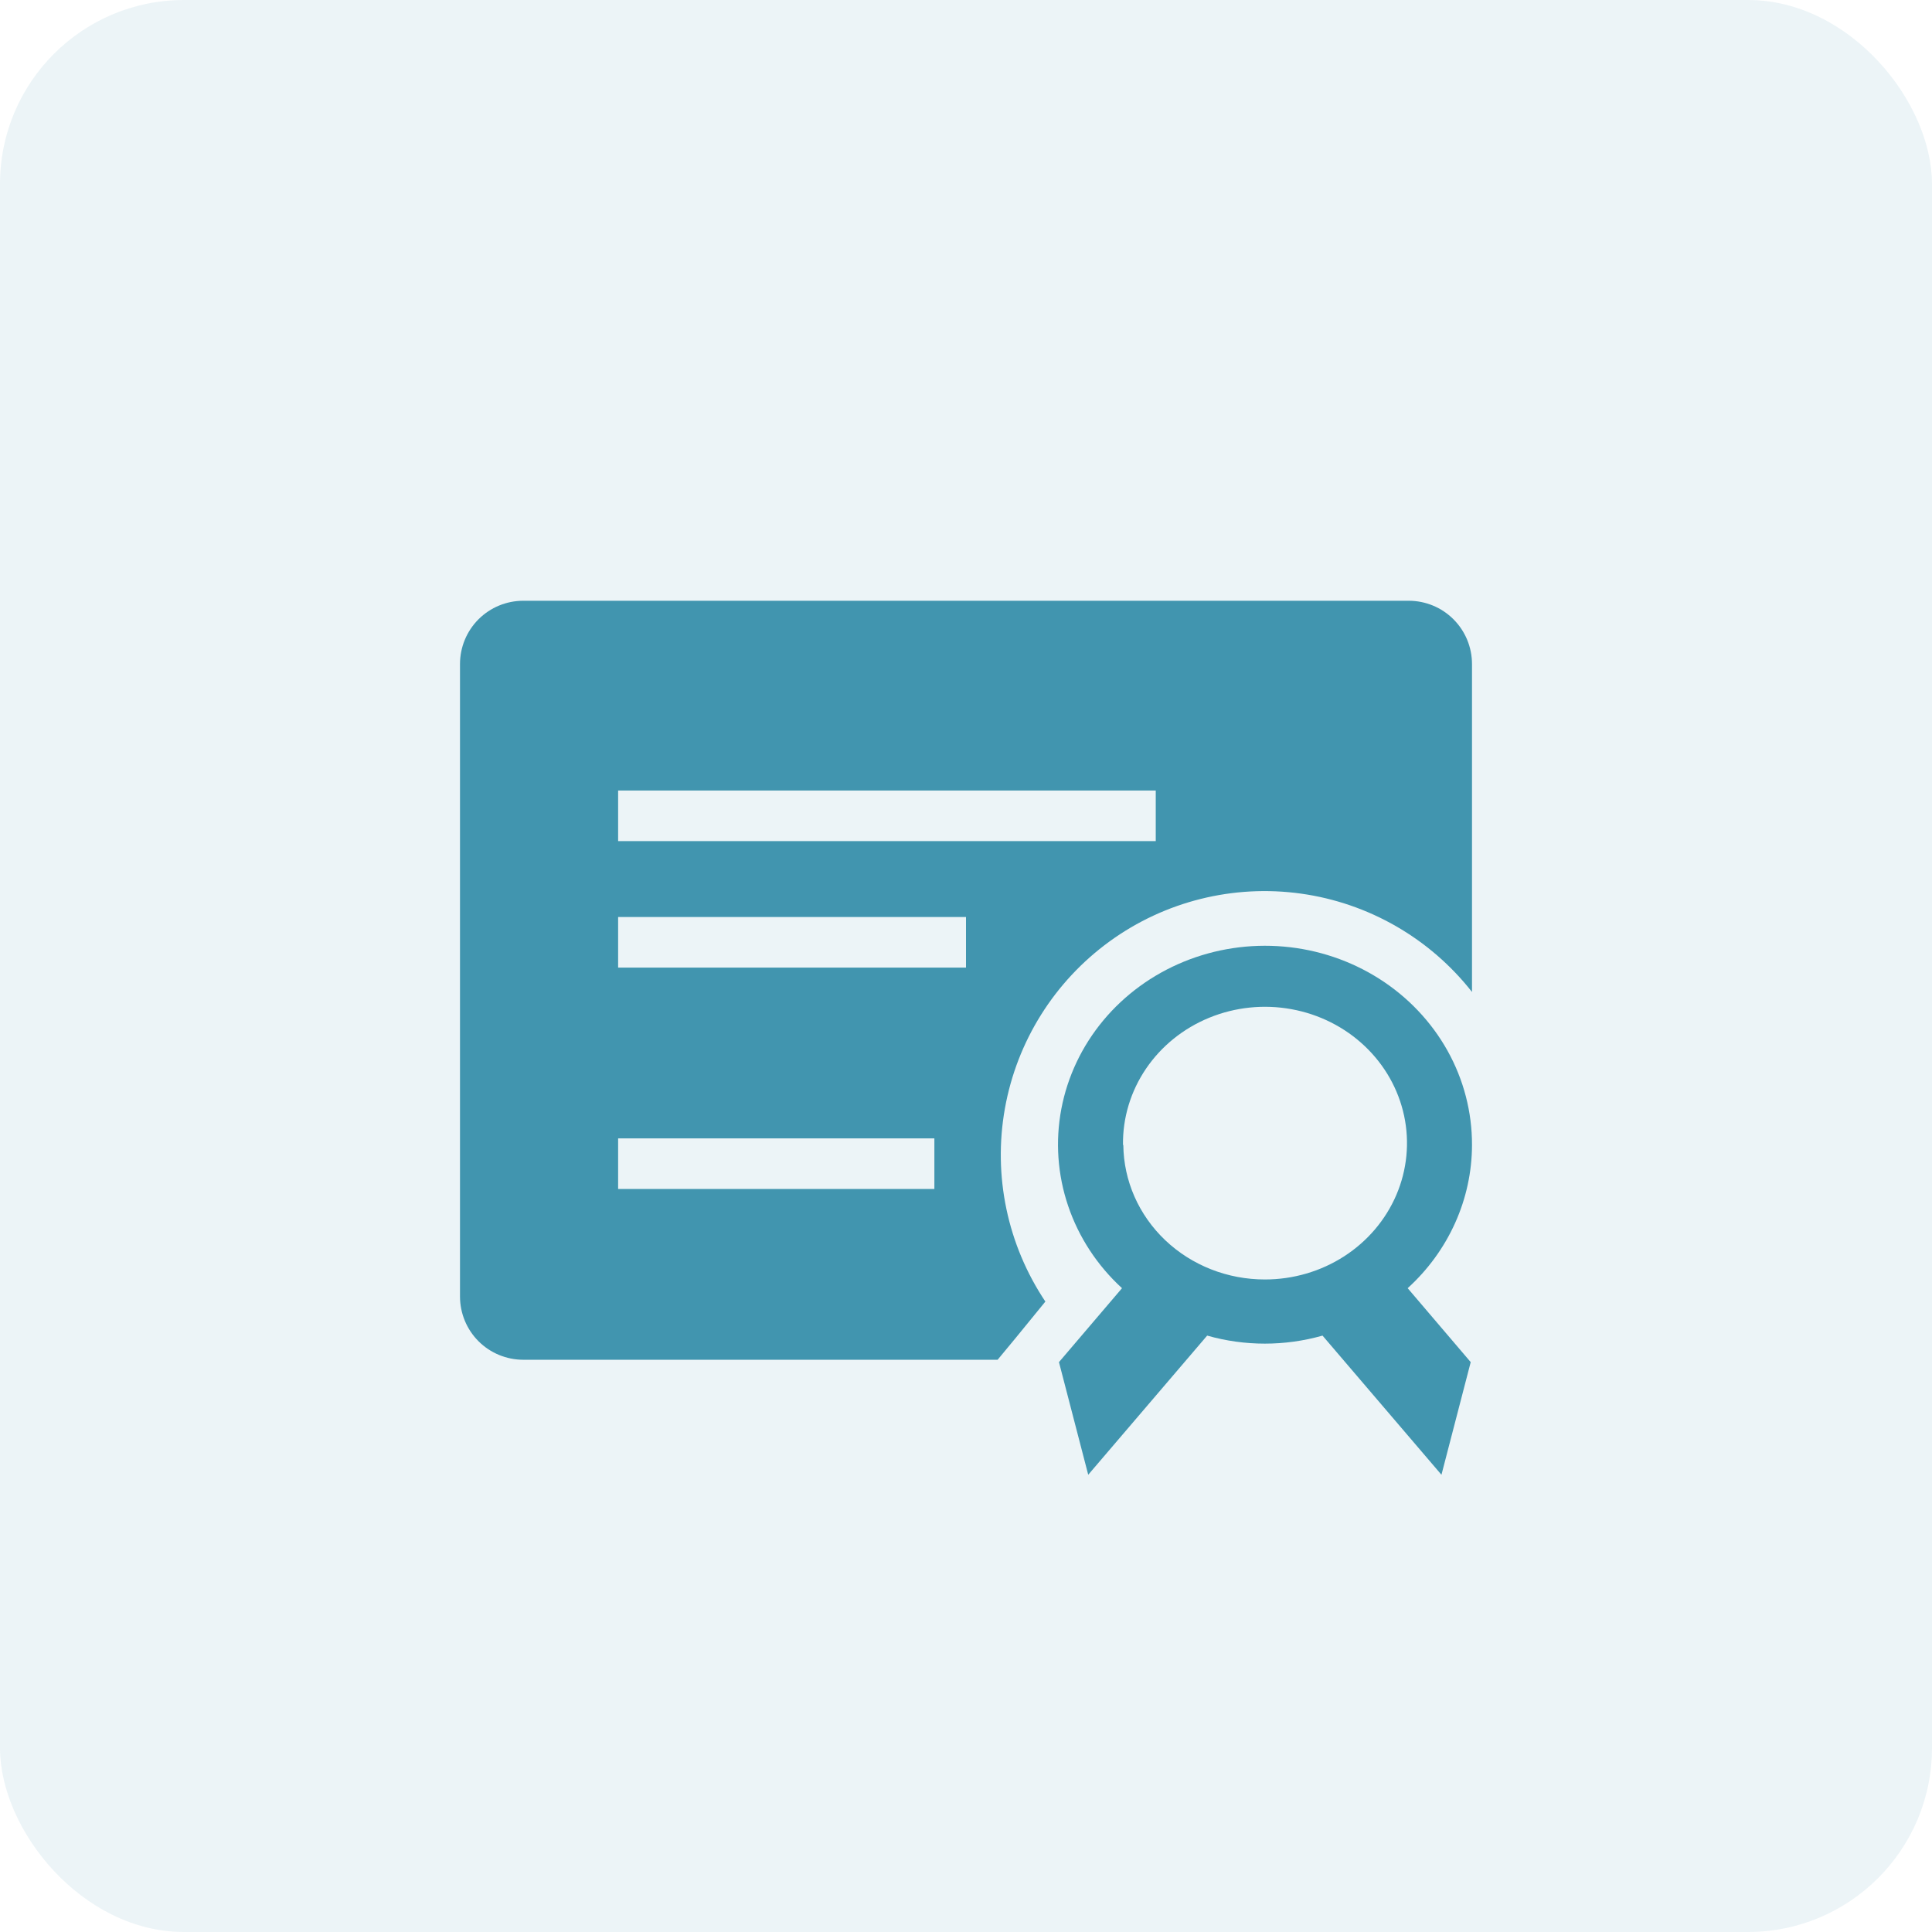 <?xml version="1.0" encoding="UTF-8"?> <svg xmlns="http://www.w3.org/2000/svg" width="84" height="84" viewBox="0 0 84 84" fill="none"><rect width="84" height="84" rx="8" fill="#4195AF" fill-opacity="0.1"></rect><g clip-path="url(#clip0_69_221)"><path d="M43.375 59.12H22.75C22.021 59.12 21.321 58.83 20.805 58.315C20.29 57.799 20 57.099 20 56.37V28.87C20 28.141 20.29 27.441 20.805 26.925C21.321 26.41 22.021 26.12 22.75 26.12H61.25C61.979 26.12 62.679 26.41 63.194 26.925C63.71 27.441 64 28.141 64 28.87V43.129C62.168 40.796 59.504 39.263 56.566 38.853C53.628 38.443 50.646 39.187 48.245 40.929C45.844 42.672 44.212 45.276 43.691 48.197C43.17 51.117 43.801 54.125 45.451 56.59L44.172 58.157L43.375 59.12ZM26.875 34.37V36.57H50.25V34.37H26.875ZM26.875 42.07H42V39.87H26.875V42.07ZM26.875 51.695H40.625V49.495H26.875V51.695Z" fill="#4195AF"></path><path d="M64 49.782C64.004 48.352 63.638 46.943 62.935 45.682C62.231 44.422 61.213 43.348 59.971 42.558C58.73 41.768 57.303 41.286 55.819 41.156C54.336 41.026 52.842 41.251 51.471 41.812C50.101 42.373 48.897 43.251 47.967 44.369C47.038 45.486 46.412 46.808 46.145 48.215C45.879 49.622 45.98 51.071 46.441 52.431C46.901 53.791 47.706 55.021 48.783 56.008L46.042 59.223L47.314 64.12L52.485 58.07C54.122 58.535 55.864 58.535 57.501 58.07L62.672 64.12L63.944 59.223L61.203 56.008C62.084 55.207 62.786 54.242 63.267 53.171C63.748 52.101 63.998 50.948 64 49.782ZM48.826 49.782C48.809 48.607 49.157 47.453 49.825 46.467C50.493 45.482 51.451 44.709 52.578 44.248C53.705 43.787 54.949 43.658 56.152 43.878C57.355 44.097 58.463 44.655 59.335 45.481C60.207 46.306 60.803 47.362 61.049 48.514C61.294 49.666 61.177 50.862 60.712 51.95C60.247 53.038 59.456 53.969 58.439 54.624C57.422 55.279 56.225 55.629 55 55.629C53.377 55.632 51.819 55.02 50.665 53.925C49.511 52.829 48.855 51.34 48.84 49.782H48.826Z" fill="#4195AF"></path></g><defs><clipPath id="clip0_69_221"><rect width="54" height="54" fill="white" transform="translate(15 15)"></rect></clipPath></defs></svg> 